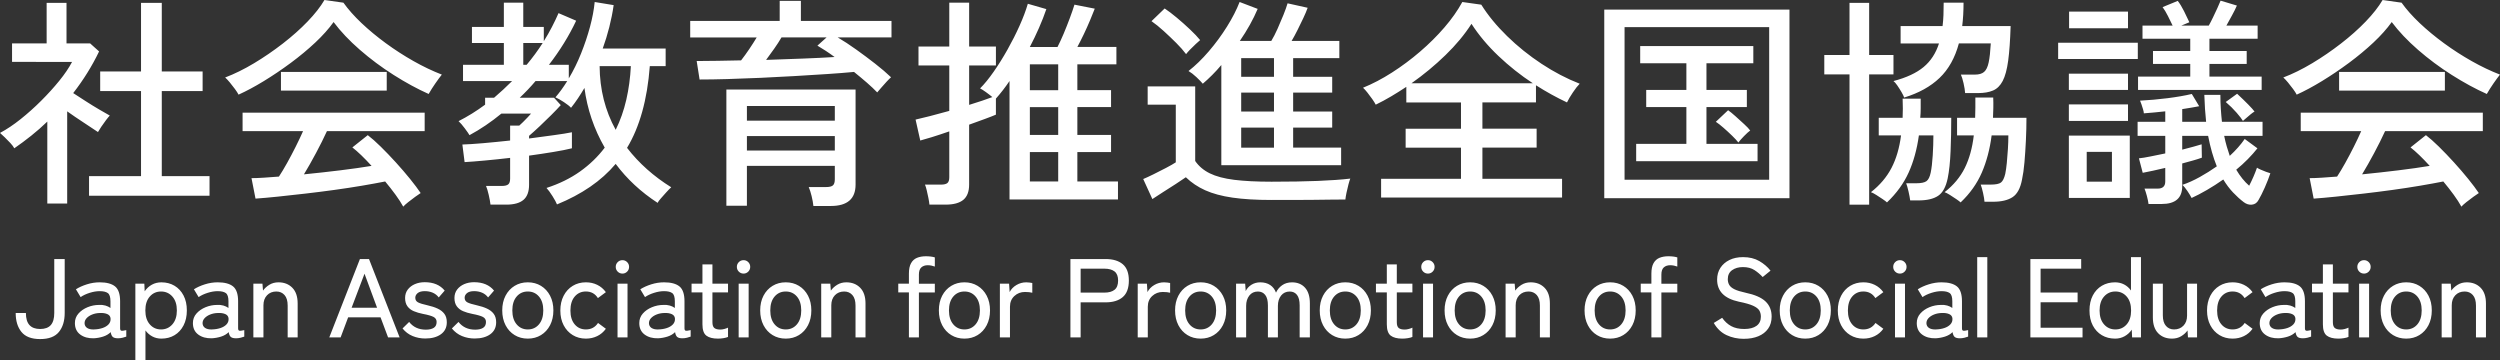 <?xml version="1.0" encoding="UTF-8"?>
<svg xmlns="http://www.w3.org/2000/svg" width="250" height="36" version="1.1" viewBox="0 0 250 36">
  <rect x="0" y="0" width="250" height="36" fill="#333333" stroke="none"/>
  <defs>
    <style>
      .cls-1 {
        fill: #fff;
      }
    </style>
  </defs>
  <!-- Generator: Adobe Illustrator 28.7.8, SVG Export Plug-In . SVG Version: 1.2.0 Build 200)  -->
  <g>
    <g id="_レイヤー_1" data-name="レイヤー_1">
      <path class="cls-1" d="M4.731,20.353v-8.195c-.505.49-1.037.957-1.595,1.402-.557.446-1.127.869-1.707,1.269-.075-.148-.205-.323-.39-.523-.186-.2-.376-.393-.569-.579-.194-.185-.35-.33-.469-.434.67-.357,1.358-.816,2.064-1.381.706-.564,1.391-1.176,2.053-1.837.662-.66,1.264-1.325,1.807-1.992.543-.668.97-1.299,1.283-1.893H1.205v-1.848h3.459V.289h1.987v4.053h2.365l.893.802c-.699,1.455-1.562,2.843-2.589,4.164.387.253.811.527,1.272.823.461.297.907.572,1.339.824s.781.453,1.049.601c-.089.089-.216.242-.379.457s-.32.434-.469.657c-.149.223-.26.401-.334.535-.417-.283-.904-.605-1.462-.969-.557-.364-1.097-.73-1.617-1.102v9.22h-1.987ZM8.904,19.574v-1.96h5.199v-8.507h-4.084v-1.96h4.084V.289h2.075v6.859h4.084v1.96h-4.084v8.507h4.775v1.96h-12.05ZM23.855,9.464c-.075-.149-.194-.334-.357-.557-.164-.222-.334-.441-.513-.657-.179-.215-.335-.382-.469-.502.938-.356,1.9-.831,2.889-1.424s1.949-1.251,2.879-1.971c.929-.719,1.755-1.454,2.476-2.204.722-.75,1.284-1.466,1.685-2.149l1.897.267c.476.668,1.078,1.347,1.807,2.038.729.69,1.54,1.361,2.432,2.015.893.653,1.818,1.25,2.778,1.793.959.542,1.901.99,2.824,1.347-.179.222-.395.516-.648.88s-.476.716-.669,1.058c-1.131-.505-2.299-1.14-3.503-1.904-1.205-.765-2.332-1.604-3.381-2.517s-1.924-1.837-2.623-2.772c-.476.667-1.086,1.35-1.829,2.048-.744.698-1.563,1.378-2.454,2.038-.893.66-1.789,1.266-2.689,1.815-.9.55-1.744,1.002-2.533,1.359ZM40.324,20.665c-.194-.357-.45-.754-.77-1.192s-.666-.88-1.037-1.325c-.67.133-1.444.274-2.321.423-.878.149-1.8.289-2.767.423-.968.133-1.934.256-2.901.367-.968.111-1.879.212-2.734.301-.855.088-1.603.156-2.242.2l-.401-2.048c.342,0,.747-.015,1.215-.045.469-.03.979-.067,1.529-.111.253-.386.525-.839.815-1.359.29-.52.576-1.061.859-1.626.282-.564.528-1.083.737-1.558h-6.047v-1.848h18.209v1.848h-9.774c-.313.683-.677,1.414-1.094,2.193-.417.78-.818,1.489-1.205,2.126,1.205-.119,2.411-.252,3.616-.4,1.204-.149,2.253-.297,3.146-.446-.729-.802-1.369-1.417-1.919-1.847l1.54-1.226c.372.283.803.665,1.294,1.147s.993,1.006,1.507,1.57c.513.564.989,1.117,1.428,1.659.439.543.791,1.013,1.06,1.414-.12.074-.302.201-.547.378-.245.178-.48.357-.703.534s-.387.326-.491.446ZM28.095,9.063v-1.87h10.578v1.87h-10.578ZM49.05,20.465c-.03-.267-.09-.595-.179-.98s-.178-.682-.268-.891h1.584c.297,0,.509-.051.636-.156.126-.103.19-.296.19-.579v-2.071c-.893.104-1.744.193-2.556.267-.811.075-1.477.127-1.997.156l-.223-1.759c.52-.015,1.208-.059,2.063-.133.855-.075,1.759-.163,2.712-.267v-1.493h.915c.09-.074.212-.189.368-.345s.313-.316.469-.479.27-.29.345-.378h-2.968c-.506.416-1.026.805-1.562,1.169s-1.079.694-1.629.99c-.075-.133-.231-.359-.469-.678s-.446-.561-.625-.724c.907-.46,1.793-1.009,2.655-1.648v-.69h.893c.625-.534,1.227-1.091,1.807-1.671h-4.909v-1.626h4.084v-2.182h-3.191v-1.603h3.191V.267h1.941v2.427h2.053v1.425c.298-.475.569-.95.814-1.425.246-.475.465-.936.659-1.381l1.763.757c-.714,1.515-1.622,2.984-2.722,4.409h1.986v1.359c.461-.771.871-1.603,1.227-2.494.357-.891.655-1.777.893-2.661s.394-1.712.469-2.483l1.897.312c-.104.728-.249,1.458-.435,2.193-.186.735-.406,1.452-.659,2.149h6.293v1.759h-1.584c-.253,3.356-1.012,6.079-2.276,8.172.595.772,1.265,1.489,2.008,2.149.744.661,1.547,1.258,2.41,1.793-.133.119-.297.285-.491.501s-.376.419-.546.613c-.172.192-.279.341-.323.445-1.667-1.083-3.065-2.383-4.195-3.896-.729.861-1.581,1.625-2.556,2.293-.974.668-2.079,1.255-3.313,1.759-.075-.192-.223-.468-.446-.823-.224-.357-.424-.631-.603-.824,1.279-.415,2.399-.965,3.358-1.648.96-.683,1.782-1.477,2.466-2.383-1.071-1.856-1.748-3.844-2.03-5.968-.208.357-.424.701-.648,1.036-.223.334-.453.649-.692.947-.148-.163-.387-.353-.714-.568s-.61-.375-.848-.479c.402-.46.796-1.002,1.182-1.626h-3.168c-.238.283-.492.564-.759.846-.268.283-.543.557-.825.824h3.436l.67.735c-.253.282-.569.612-.949.99s-.766.754-1.161,1.125c-.394.371-.747.69-1.06.957v.267c.893-.119,1.722-.23,2.488-.335.767-.103,1.365-.2,1.796-.289v1.603c-.476.119-1.093.242-1.852.367-.758.127-1.57.249-2.432.367v2.917c0,.683-.185,1.184-.557,1.504-.372.319-.945.479-1.719.479h-1.584ZM52.329,6.48h.335c.297-.356.58-.716.848-1.08s.52-.731.758-1.102h-1.942v2.182ZM61.569,12.982c.461-.935.814-1.937,1.06-3.005.245-1.07.397-2.19.457-3.363h-3.124c.015,2.331.55,4.453,1.607,6.368ZM87.722,9.242c-.282-.297-.625-.62-1.026-.969-.402-.348-.833-.709-1.294-1.08-.774.075-1.67.145-2.689.212-1.02.067-2.098.133-3.236.201-1.139.067-2.284.126-3.437.178-1.153.052-2.251.093-3.291.122-1.042.03-1.972.045-2.79.045l-.29-1.848c.654,0,1.361-.007,2.12-.022.758-.015,1.531-.03,2.321-.045.268-.341.538-.716.814-1.124.275-.409.525-.798.747-1.169h-6.65v-1.648h8.948V.089h2.12v2.004h9.06v1.648h-5.378c.58.341,1.197.746,1.852,1.214.654.467,1.29.943,1.908,1.425.617.482,1.141.931,1.573,1.347-.104.089-.253.238-.446.445-.194.209-.376.412-.546.613-.172.201-.302.353-.391.457ZM81.34,20.598c-.03-.297-.09-.627-.178-.99-.09-.365-.186-.665-.291-.903h1.741c.327,0,.554-.056.681-.167.126-.111.189-.315.189-.612v-1.337h-8.791v3.987h-2.053v-11.624h12.92v9.509c0,1.425-.825,2.137-2.476,2.137h-1.741ZM74.691,12.069h8.791v-1.47h-8.791v1.47ZM74.691,15.053h8.791v-1.447h-8.791v1.447ZM76.609,5.99c1.264-.045,2.496-.088,3.693-.133,1.198-.045,2.251-.097,3.158-.156-.298-.222-.595-.43-.893-.624-.298-.192-.573-.364-.826-.512l.916-.823h-4.508c-.208.356-.45.731-.726,1.124s-.546.768-.814,1.124ZM92.943,20.465c-.015-.179-.048-.398-.1-.657-.053-.26-.109-.516-.168-.768-.059-.253-.119-.446-.178-.579h1.606c.298,0,.51-.052.636-.156s.19-.297.19-.579v-4.588c-.64.222-1.224.416-1.752.579-.528.164-.912.275-1.15.335l-.469-2.094c.343-.074.818-.19,1.428-.346s1.257-.33,1.942-.522v-4.543h-3.079v-1.893h3.079V.267h1.986v4.387h2.678v1.893h-2.678v3.941c.476-.148.916-.289,1.317-.423.402-.133.737-.252,1.004-.357-.194-.162-.409-.33-.647-.501-.238-.171-.432-.293-.58-.367.431-.43.885-.987,1.362-1.671.475-.682.937-1.421,1.383-2.215.446-.794.848-1.588,1.204-2.383.357-.794.632-1.526.826-2.194l1.852.534c-.208.609-.454,1.236-.737,1.882s-.588,1.28-.915,1.904h2.767c.193-.371.397-.813.614-1.325.215-.512.419-1.028.613-1.548.193-.519.349-.972.469-1.358l2.03.4c-.119.312-.275.698-.469,1.158-.193.46-.401.925-.624,1.392-.224.467-.44.895-.648,1.28h3.905v1.737h-3.905v2.582h3.37v1.692h-3.37v2.784h3.37v1.714h-3.37v2.94h4.062v1.804h-10.846v-11.847c-.431.638-.885,1.225-1.361,1.759v1.604c-.238.104-.599.244-1.083.423-.483.178-1.015.371-1.595.579v5.99c0,.698-.193,1.205-.58,1.526-.387.319-.974.479-1.763.479h-1.629ZM102.986,9.018h2.834v-2.582h-2.834v2.582ZM102.986,13.494h2.834v-2.784h-2.834v2.784ZM102.986,18.149h2.834v-2.94h-2.834v2.94ZM127.153,19.997c-1.532,0-2.834-.078-3.905-.234-1.072-.155-1.979-.4-2.723-.734-.744-.335-1.391-.769-1.941-1.303-.253.178-.591.405-1.015.679s-.848.545-1.272.812-.778.497-1.06.69l-.916-2.004c.253-.103.591-.259,1.015-.468.424-.207.848-.423,1.272-.646s.748-.408.971-.556v-5.767h-2.812v-1.826h4.753v7.46c.357.52.844.932,1.462,1.236.617.304,1.428.52,2.432.646s2.25.189,3.737.189c1.8,0,3.344-.026,4.631-.078,1.287-.052,2.369-.129,3.247-.234-.045.105-.104.294-.179.568-.074.275-.141.557-.2.846-.06.29-.097.516-.111.679-.373,0-.853.004-1.44.011s-1.224.015-1.908.023c-.684.007-1.376.011-2.075.011h-1.964ZM118.607,5.411c-.253-.341-.58-.712-.981-1.113-.402-.4-.819-.798-1.25-1.191s-.841-.724-1.227-.991l1.317-1.269c.356.238.762.545,1.216.924.453.379.892.769,1.316,1.17.424.4.763.757,1.016,1.069-.09.074-.235.204-.436.389-.2.186-.394.375-.58.568-.185.193-.316.342-.39.445ZM122.133,16.523V6.502c-.298.357-.603.69-.916,1.002s-.624.601-.937.868c-.149-.178-.361-.397-.636-.657-.276-.26-.54-.464-.792-.613.684-.534,1.361-1.191,2.03-1.971s1.276-1.603,1.818-2.472c.543-.868.963-1.689,1.261-2.46l1.807.69c-.446,1.054-1.042,2.123-1.785,3.206h3.146c.208-.341.416-.746.625-1.214.207-.467.405-.931.591-1.391.185-.46.323-.846.413-1.158l2.008.446c-.104.297-.249.642-.435,1.035-.186.394-.379.791-.58,1.192-.2.4-.397.765-.591,1.091h4.775v1.715h-4.619v1.87h3.905v1.581h-3.905v1.893h3.905v1.603h-3.905v2.004h4.798v1.759h-11.983ZM124.119,7.682h3.28v-1.87h-3.28v1.87ZM124.119,11.156h3.28v-1.893h-3.28v1.893ZM124.119,14.764h3.28v-2.004h-3.28v2.004ZM138.11,19.752v-1.87h7.989v-3.118h-5.535v-1.893h5.535v-2.627h-5.467v-1.559c-.492.326-.993.642-1.507.947s-1.03.583-1.551.835c-.075-.149-.19-.335-.346-.557s-.32-.441-.491-.657-.316-.375-.435-.479c.952-.386,1.915-.891,2.889-1.515.975-.624,1.912-1.321,2.812-2.093.9-.772,1.715-1.581,2.443-2.427.729-.846,1.324-1.692,1.786-2.539l1.897.267c.67,1.069,1.529,2.115,2.578,3.139,1.048,1.025,2.198,1.949,3.448,2.773,1.249.823,2.521,1.488,3.816,1.992-.194.193-.421.482-.681.869-.26.386-.458.719-.591,1.002-1.042-.491-2.076-1.061-3.102-1.715v1.715h-5.356v2.627h5.422v1.893h-5.422v3.118h7.966v1.87h-18.097ZM141.145,8.328h12.14c-1.22-.802-2.365-1.711-3.437-2.727-1.071-1.017-1.971-2.09-2.7-3.218-.684,1.069-1.551,2.112-2.6,3.129-1.048,1.017-2.183,1.956-3.403,2.817ZM160.426,19.819V.957h18.521v18.862h-18.521ZM162.456,17.971h14.461V2.716h-14.461v15.254ZM163.617,16.122v-1.737h5.021v-3.675h-4.017v-1.714h4.017v-2.672h-4.619v-1.715h11.313v1.715h-4.686v2.672h4.039v1.714h-4.039v3.675h5.11v1.737h-12.14ZM173.837,14.251c-.134-.178-.343-.404-.625-.679-.283-.274-.573-.542-.871-.802-.297-.259-.55-.456-.758-.59l1.227-1.158c.194.134.439.335.737.602s.588.531.871.791c.282.26.482.471.602.635-.149.104-.354.289-.614.556s-.45.482-.568.646ZM184.951,20.465V7.438h-2.522v-1.938h2.522V.289h1.964v5.211h2.432v1.938h-2.432v13.027h-1.964ZM188.699,20.242c-.074-.075-.216-.182-.424-.324s-.424-.282-.647-.423-.401-.233-.535-.278c.893-.698,1.576-1.503,2.053-2.416.476-.913.795-2.0.959-3.262h-2.231v-1.759h2.388c.029-.609.029-1.247,0-1.916h1.807v.98c0,.326-.016.638-.045.936h3.101c0,1.113-.022,2.223-.067,3.329s-.142,2.015-.29,2.727c-.179.861-.499,1.443-.959,1.748-.461.305-1.108.457-1.942.457h-.848c-.03-.238-.086-.534-.167-.891-.082-.357-.16-.631-.235-.824h1.004c.492,0,.833-.07,1.027-.212.193-.14.334-.426.424-.857.089-.43.156-1.002.201-1.714.044-.713.067-1.381.067-2.004h-1.451c-.193,1.395-.535,2.635-1.026,3.719-.491,1.084-1.213,2.078-2.165,2.984ZM190.418,9.753c-.045-.133-.134-.315-.268-.545-.134-.23-.276-.452-.424-.668-.149-.214-.276-.359-.38-.434,1.295-.341,2.299-.809,3.013-1.402.715-.594,1.227-1.381,1.54-2.361h-3.838v-1.737h4.195c.045-.341.074-.709.09-1.102.015-.393.022-.805.022-1.236h1.987c0,.846-.045,1.626-.134,2.338h4.842c-.044,1.425-.126,2.58-.245,3.463-.12.883-.302,1.558-.547,2.026-.245.468-.568.787-.97.957-.401.171-.9.256-1.495.256h-1.294c-.016-.267-.068-.594-.156-.98-.09-.386-.179-.675-.268-.868h1.405c.402,0,.706-.089.915-.267s.361-.493.458-.947c.097-.452.167-1.087.212-1.904h-3.191c-.387,1.44-1.031,2.591-1.931,3.451-.9.862-2.079,1.515-3.536,1.96ZM196.063,20.242c-.074-.075-.216-.182-.424-.324s-.424-.282-.647-.423-.402-.233-.535-.278c.893-.698,1.565-1.503,2.019-2.416.453-.913.755-2.0.904-3.262h-1.674v-1.759h1.808c.015-.326.022-.657.022-.991v-1.036h1.786c.015.357.018.702.011,1.036-.008.334-.019.665-.034.991h3.347c0,.742-.018,1.499-.056,2.271-.037.771-.086,1.499-.144,2.182-.06.683-.142,1.262-.246,1.737-.164.861-.48,1.443-.949,1.748-.469.304-1.112.456-1.93.456h-.871c-.015-.222-.063-.516-.145-.879-.081-.365-.16-.642-.234-.835h.982c.52,0,.87-.07,1.048-.212.179-.141.32-.427.424-.857.059-.282.111-.646.156-1.091s.082-.913.111-1.402c.03-.491.045-.943.045-1.359h-1.673c-.179,1.381-.506,2.62-.982,3.719s-1.182,2.094-2.12,2.984ZM205.815,5.901v-1.626h7.966v1.626h-7.966ZM206.886,8.996v-1.626h5.914v1.626h-5.914ZM206.886,12.091v-1.648h5.914v1.648h-5.914ZM206.886,19.796v-6.235h6.092v6.235h-6.092ZM206.909,2.828v-1.67h5.891v1.67h-5.891ZM208.672,18.17h2.521v-2.984h-2.521v2.984ZM214.852,20.397c-.029-.237-.086-.508-.167-.812-.082-.305-.16-.545-.234-.724h1.317c.505,0,.758-.237.758-.712v-1.359c-.417.104-.822.197-1.216.279-.395.081-.74.152-1.038.212l-.379-1.448c.298-.029.684-.092,1.161-.189s.967-.197,1.473-.301v-1.759h-2.767v-1.403h2.767v-1.047c-.372.045-.737.082-1.094.112-.356.029-.706.059-1.049.088,0-.088-.026-.222-.078-.4-.052-.179-.108-.353-.167-.523s-.104-.286-.134-.346c.893-.045,1.807-.126,2.745-.244.938-.119,1.748-.26,2.432-.423l.737,1.225c-.238.045-.503.093-.792.144-.291.053-.591.1-.904.145v1.269h2.388c-.045-.415-.082-.846-.111-1.291-.03-.446-.052-.913-.067-1.403h1.606c0,.491.015.962.045,1.414.029.453.067.88.111,1.28h4.061v1.403h-3.838c.074.371.16.723.257,1.058.097.334.196.649.301.947.61-.564,1.108-1.129,1.496-1.692l1.272.935c-.283.357-.603.717-.959,1.081-.357.364-.745.716-1.161,1.058.193.326.397.623.613.89.216.268.442.505.681.713.327-.638.588-1.239.781-1.804.059.045.178.108.357.189.178.082.36.156.546.223.185.067.331.115.435.144-.149.446-.334.921-.557,1.425-.224.505-.432.921-.625,1.247-.149.282-.368.438-.659.468-.29.029-.561-.053-.814-.245-.372-.282-.733-.609-1.082-.979-.35-.372-.673-.802-.971-1.292-.55.387-1.101.739-1.651,1.058s-1.056.583-1.517.791c-.105-.208-.246-.442-.424-.701-.179-.26-.343-.464-.492-.613.566-.192,1.142-.452,1.73-.779s1.157-.683,1.707-1.07c-.357-.875-.647-1.892-.87-3.05h-2.589v1.381c.416-.104.796-.204,1.138-.301.343-.097.61-.174.803-.233l.023,1.336c-.238.089-.528.181-.871.278-.342.097-.706.197-1.093.301v2.271c0,1.187-.684,1.781-2.053,1.781h-1.317ZM213.804,8.996v-1.336h5.221v-1.269h-3.726v-1.292h3.726v-1.225h-4.775v-1.314h3.013c-.134-.282-.291-.601-.469-.957-.178-.356-.357-.653-.535-.891l1.517-.623c.208.267.417.608.625,1.024s.387.787.535,1.113l-.803.334h2.745c.133-.237.275-.512.424-.823.148-.312.293-.62.435-.925.142-.304.249-.553.323-.746l1.629.491c-.12.282-.279.605-.48.968s-.39.709-.569,1.035h3.124v1.314h-4.82v1.225h3.726v1.292h-3.726v1.269h5.222v1.336h-12.363ZM224.292,12.091c-.089-.162-.298-.434-.624-.812-.328-.378-.693-.739-1.094-1.08l1.138-.824c.431.401.804.761,1.116,1.081.313.319.521.553.625.701-.089.045-.212.13-.368.256s-.309.255-.457.389c-.149.134-.26.231-.335.289ZM229.67,9.464c-.075-.149-.194-.334-.357-.557-.164-.222-.334-.441-.513-.657-.179-.215-.335-.382-.469-.502.938-.356,1.9-.831,2.889-1.424s1.949-1.251,2.879-1.971c.929-.719,1.755-1.454,2.476-2.204.722-.75,1.284-1.466,1.685-2.149l1.897.267c.476.668,1.078,1.347,1.807,2.038.729.69,1.54,1.361,2.432,2.015.893.653,1.818,1.25,2.778,1.793.959.542,1.901.99,2.824,1.347-.179.222-.395.516-.648.88s-.476.716-.669,1.058c-1.131-.505-2.299-1.14-3.503-1.904-1.205-.765-2.332-1.604-3.381-2.517s-1.924-1.837-2.623-2.772c-.476.667-1.086,1.35-1.829,2.048-.744.698-1.563,1.378-2.454,2.038-.893.66-1.789,1.266-2.689,1.815-.9.55-1.744,1.002-2.533,1.359ZM246.139,20.665c-.194-.357-.45-.754-.77-1.192s-.666-.88-1.037-1.325c-.67.133-1.444.274-2.321.423-.878.149-1.8.289-2.767.423-.968.133-1.934.256-2.901.367-.968.111-1.879.212-2.734.301-.855.088-1.603.156-2.242.2l-.401-2.048c.342,0,.747-.015,1.215-.045.469-.03.979-.067,1.529-.111.253-.386.525-.839.815-1.359.29-.52.576-1.061.859-1.626.282-.564.528-1.083.737-1.558h-6.047v-1.848h18.209v1.848h-9.774c-.313.683-.677,1.414-1.094,2.193-.417.78-.818,1.489-1.205,2.126,1.205-.119,2.411-.252,3.616-.4,1.204-.149,2.253-.297,3.146-.446-.729-.802-1.369-1.417-1.919-1.847l1.54-1.226c.372.283.803.665,1.294,1.147s.993,1.006,1.507,1.57c.513.564.989,1.117,1.428,1.659.439.543.791,1.013,1.06,1.414-.12.074-.302.201-.547.378-.245.178-.48.357-.703.534s-.387.326-.491.446ZM233.91,9.063v-1.87h10.578v1.87h-10.578ZM4.014,33.907c-.86,0-1.483-.237-1.867-.711-.386-.474-.578-1.106-.578-1.897h1.021c0,.545.119.948.359,1.209.239.261.594.391,1.065.391.478,0,.834-.131,1.066-.391.231-.261.347-.664.347-1.209v-5.395h1.043v5.395c0,.791-.193,1.423-.578,1.897-.386.474-1.011.711-1.879.711ZM9.375,33.829c-.546.015-.997-.111-1.352-.375-.356-.265-.533-.648-.533-1.147,0-.366.118-.683.354-.952.236-.268.538-.479.908-.632.37-.153.754-.23,1.15-.23.232-.015.445.005.639.062.195.055.363.136.505.241v-.672c0-.418-.088-.69-.264-.817s-.447-.191-.813-.191c-.314,0-.649.056-1.003.168-.356.113-.657.254-.903.426l-.471-.783c.307-.194.671-.359,1.093-.493.423-.134.851-.202,1.284-.202.689,0,1.201.136,1.537.408s.505.767.505,1.483v2.698c0,.142.037.223.112.246s.243.004.505-.056v.65c-.097.037-.221.074-.37.112-.15.037-.303.056-.46.056-.239,0-.411-.045-.516-.134-.105-.09-.176-.251-.213-.482-.202.202-.457.351-.763.448-.307.096-.617.152-.93.168ZM9.386,32.944c.314-.007.6-.054.859-.14.257-.085.461-.209.611-.369.149-.16.216-.352.202-.576-.015-.209-.122-.358-.32-.447s-.45-.127-.757-.112c-.277.007-.531.058-.763.151-.232.093-.417.215-.555.364-.138.15-.207.318-.207.504.007.209.093.368.257.476s.389.159.673.151ZM13.536,36v-7.633h.898l.034.762c.194-.284.433-.504.718-.661.284-.157.601-.235.953-.235.494,0,.93.114,1.313.341.381.228.682.553.902.974.221.422.331.919.331,1.494s-.11,1.075-.331,1.5c-.22.425-.521.752-.902.979-.382.227-.819.341-1.313.341-.337,0-.639-.074-.909-.219s-.498-.345-.684-.599v2.955h-1.01ZM16.105,32.944c.456,0,.834-.169,1.132-.509.299-.339.449-.803.449-1.393,0-.589-.15-1.052-.449-1.388-.298-.336-.677-.504-1.132-.504-.457,0-.832.168-1.127.504-.296.336-.443.799-.443,1.388,0,.59.147,1.054.443,1.393.295.34.67.509,1.127.509ZM21.175,33.829c-.546.015-.997-.111-1.352-.375-.356-.265-.533-.648-.533-1.147,0-.366.118-.683.354-.952.236-.268.538-.479.908-.632.37-.153.754-.23,1.15-.23.232-.015.445.005.639.062.195.055.363.136.505.241v-.672c0-.418-.088-.69-.264-.817s-.447-.191-.813-.191c-.314,0-.649.056-1.003.168-.356.113-.657.254-.903.426l-.471-.783c.307-.194.671-.359,1.093-.493.423-.134.851-.202,1.284-.202.689,0,1.201.136,1.537.408s.505.767.505,1.483v2.698c0,.142.037.223.112.246s.243.004.505-.056v.65c-.097.037-.221.074-.37.112-.15.037-.303.056-.46.056-.239,0-.411-.045-.516-.134-.105-.09-.176-.251-.213-.482-.202.202-.457.351-.763.448-.307.096-.617.152-.93.168ZM21.186,32.944c.314-.007.6-.054.859-.14.257-.085.461-.209.611-.369.149-.16.216-.352.202-.576-.015-.209-.122-.358-.32-.447s-.45-.127-.757-.112c-.277.007-.531.058-.763.151-.232.093-.417.215-.555.364-.138.15-.207.318-.207.504.007.209.093.368.257.476s.389.159.673.151ZM25.336,33.739v-5.372h.909l.056.694c.156-.224.367-.418.633-.583.266-.163.57-.246.914-.246.568,0,1.031.182,1.385.543.356.362.533.886.533,1.573v3.391h-.999v-3.179c0-.47-.105-.822-.314-1.057s-.482-.353-.819-.353c-.381,0-.691.125-.93.375-.24.251-.359.585-.359,1.002v3.212h-1.01ZM32.929,33.739l3.062-7.835h.909l3.062,7.835h-1.155l-.751-2.003h-3.242l-.751,2.003h-1.132ZM35.161,30.773h2.546l-1.256-3.402-1.29,3.402ZM42.541,33.851c-.456,0-.882-.082-1.279-.246-.396-.164-.732-.418-1.009-.761l.661-.65c.404.516.961.772,1.671.772.329,0,.591-.06.786-.179.194-.12.291-.317.291-.594,0-.223-.101-.389-.303-.497s-.56-.211-1.076-.309c-.337-.067-.638-.156-.903-.268-.266-.113-.477-.275-.634-.487-.156-.212-.236-.49-.236-.834,0-.328.09-.61.269-.845.179-.234.417-.416.712-.543.296-.126.623-.19.981-.19.875,0,1.541.28,1.997.84l-.594.683c-.165-.217-.367-.375-.606-.476-.24-.101-.501-.152-.786-.152-.321,0-.56.065-.718.196-.156.131-.236.286-.236.465,0,.209.09.362.269.458.18.097.505.198.976.302.374.083.705.191.992.325.288.134.512.31.673.526.161.217.241.496.241.84,0,.516-.196.914-.588,1.198-.393.283-.91.425-1.554.425ZM47.476,33.851c-.456,0-.882-.082-1.279-.246-.396-.164-.732-.418-1.009-.761l.661-.65c.404.516.961.772,1.671.772.329,0,.591-.06.786-.179.194-.12.291-.317.291-.594,0-.223-.101-.389-.303-.497s-.56-.211-1.076-.309c-.337-.067-.638-.156-.903-.268-.266-.113-.477-.275-.634-.487-.156-.212-.236-.49-.236-.834,0-.328.09-.61.269-.845.179-.234.417-.416.712-.543.296-.126.623-.19.981-.19.875,0,1.541.28,1.997.84l-.594.683c-.165-.217-.367-.375-.606-.476-.24-.101-.501-.152-.786-.152-.321,0-.56.065-.718.196-.156.131-.236.286-.236.465,0,.209.09.362.269.458.18.097.505.198.976.302.374.083.705.191.992.325.288.134.512.31.673.526.161.217.241.496.241.84,0,.516-.196.914-.588,1.198-.393.283-.91.425-1.554.425ZM52.781,33.862c-.494,0-.933-.118-1.318-.353s-.688-.565-.909-.99c-.22-.426-.33-.918-.33-1.478,0-.559.11-1.05.33-1.471.221-.422.524-.75.909-.985s.824-.353,1.318-.353.932.118,1.318.353c.385.235.688.563.909.985.22.421.331.912.331,1.471,0,.56-.111,1.052-.331,1.478-.221.425-.524.755-.909.99-.386.235-.824.353-1.318.353ZM52.781,32.944c.456,0,.828-.169,1.116-.509.287-.339.432-.803.432-1.393,0-.589-.145-1.052-.432-1.388-.288-.336-.66-.504-1.116-.504s-.829.168-1.116.504-.432.799-.432,1.388c0,.59.145,1.054.432,1.393.287.34.66.509,1.116.509ZM58.591,33.862c-.494,0-.933-.118-1.318-.353s-.688-.563-.909-.985c-.22-.421-.33-.912-.33-1.471,0-.56.11-1.053.33-1.478.221-.426.524-.755.909-.99s.824-.353,1.318-.353c.411,0,.789.084,1.132.252.345.168.632.412.864.732l-.797.594c-.277-.44-.677-.661-1.2-.661-.456,0-.829.168-1.116.504s-.432.802-.432,1.4c0,.589.145,1.052.432,1.388s.66.503,1.116.503c.523,0,.927-.216,1.212-.649l.785.583c-.232.32-.519.565-.864.732-.344.168-.721.252-1.132.252ZM62.247,27.359c-.187,0-.346-.065-.477-.195-.131-.131-.196-.29-.196-.477,0-.186.065-.345.196-.476.131-.13.289-.195.477-.195.179,0,.335.065.466.195.131.131.196.29.196.476,0,.187-.065.346-.196.477-.131.13-.287.195-.466.195ZM61.753,33.739v-5.372h.999v5.372h-.999ZM65.813,33.829c-.546.015-.997-.111-1.352-.375-.356-.265-.533-.648-.533-1.147,0-.366.118-.683.354-.952.236-.268.538-.479.908-.632.37-.153.754-.23,1.15-.23.232-.015.445.005.639.062.195.055.363.136.505.241v-.672c0-.418-.088-.69-.264-.817s-.447-.191-.813-.191c-.314,0-.649.056-1.003.168-.356.113-.657.254-.903.426l-.471-.783c.307-.194.671-.359,1.093-.493.423-.134.851-.202,1.284-.202.689,0,1.201.136,1.537.408s.505.767.505,1.483v2.698c0,.142.037.223.112.246s.243.004.505-.056v.65c-.097.037-.221.074-.37.112-.15.037-.303.056-.46.056-.239,0-.411-.045-.516-.134-.105-.09-.176-.251-.213-.482-.202.202-.457.351-.763.448-.307.096-.617.152-.93.168ZM65.824,32.944c.314-.007.6-.054.859-.14.257-.085.461-.209.611-.369.149-.16.216-.352.202-.576-.015-.209-.122-.358-.32-.447s-.45-.127-.757-.112c-.277.007-.531.058-.763.151-.232.093-.417.215-.555.364-.138.15-.207.318-.207.504.007.209.093.368.257.476s.389.159.673.151ZM71.792,33.862c-.508,0-.894-.099-1.155-.297-.262-.198-.393-.576-.393-1.136v-3.189h-1.088v-.873h1.088v-1.925h.999v1.925h1.559v.873h-1.559v2.977c0,.291.065.486.196.587s.327.152.589.152c.135,0,.275-.021.42-.062s.264-.084.354-.129v.929c-.12.052-.274.093-.46.123-.187.03-.37.045-.549.045ZM74.359,27.359c-.187,0-.346-.065-.477-.195-.131-.131-.196-.29-.196-.477,0-.186.065-.345.196-.476.131-.13.289-.195.477-.195.179,0,.335.065.466.195.131.131.196.29.196.476,0,.187-.065.346-.196.477-.131.13-.287.195-.466.195ZM73.866,33.739v-5.372h.999v5.372h-.999ZM78.576,33.862c-.494,0-.933-.118-1.318-.353s-.688-.565-.909-.99c-.22-.426-.33-.918-.33-1.478,0-.559.11-1.05.33-1.471.221-.422.524-.75.909-.985s.824-.353,1.318-.353.932.118,1.318.353c.385.235.688.563.909.985.22.421.331.912.331,1.471,0,.56-.111,1.052-.331,1.478-.221.425-.524.755-.909.99-.386.235-.824.353-1.318.353ZM78.576,32.944c.456,0,.828-.169,1.116-.509.287-.339.432-.803.432-1.393,0-.589-.145-1.052-.432-1.388-.288-.336-.66-.504-1.116-.504s-.829.168-1.116.504-.432.799-.432,1.388c0,.59.145,1.054.432,1.393.287.34.66.509,1.116.509ZM82.121,33.739v-5.372h.909l.056.694c.156-.224.367-.418.633-.583.266-.163.57-.246.914-.246.568,0,1.031.182,1.385.543.356.362.533.886.533,1.573v3.391h-.999v-3.179c0-.47-.105-.822-.314-1.057s-.482-.353-.819-.353c-.381,0-.691.125-.93.375-.24.251-.359.585-.359,1.002v3.212h-1.01ZM90.891,33.739v-4.499h-1.065v-.873h1.065v-1.007c0-.44.071-.787.214-1.04.142-.254.34-.433.594-.537.255-.104.549-.157.886-.157.352,0,.651.037.898.112v.918c-.097-.037-.207-.068-.331-.094s-.248-.04-.376-.04c-.269,0-.484.074-.645.219s-.241.386-.241.722v.907h1.593v.873h-1.593v4.499h-.999ZM96.444,33.862c-.494,0-.933-.118-1.318-.353s-.688-.565-.909-.99c-.22-.426-.33-.918-.33-1.478,0-.559.11-1.05.33-1.471.221-.422.524-.75.909-.985s.824-.353,1.318-.353.932.118,1.318.353c.385.235.688.563.909.985.22.421.331.912.331,1.471,0,.56-.111,1.052-.331,1.478-.221.425-.524.755-.909.99-.386.235-.824.353-1.318.353ZM96.444,32.944c.456,0,.828-.169,1.116-.509.287-.339.432-.803.432-1.393,0-.589-.145-1.052-.432-1.388-.288-.336-.66-.504-1.116-.504s-.829.168-1.116.504-.432.799-.432,1.388c0,.59.145,1.054.432,1.393.287.34.66.509,1.116.509ZM99.988,33.739v-5.372h.92l.056.84c.149-.291.376-.526.679-.705s.629-.269.981-.269c.119,0,.232.007.337.023.105.015.195.03.269.044v.974c-.083-.023-.187-.041-.314-.056-.127-.015-.266-.022-.416-.022-.418,0-.774.136-1.065.408-.292.272-.438.628-.438,1.068v3.067h-1.01ZM107.042,33.739v-7.835h3.511c.74,0,1.314.172,1.722.516.407.343.611.888.611,1.634,0,.753-.204,1.306-.611,1.656s-.981.526-1.722.526h-2.49v3.504h-1.021ZM108.064,29.262h2.366c.449,0,.791-.095,1.027-.286.236-.19.353-.498.353-.923,0-.418-.117-.72-.353-.907-.236-.186-.578-.28-1.027-.28h-2.366v2.395ZM113.771,33.739v-5.372h.92l.056.84c.149-.291.376-.526.679-.705s.629-.269.981-.269c.119,0,.232.007.337.023.105.015.195.03.269.044v.974c-.083-.023-.187-.041-.314-.056-.127-.015-.266-.022-.416-.022-.418,0-.774.136-1.065.408-.292.272-.438.628-.438,1.068v3.067h-1.01ZM120.064,33.862c-.494,0-.933-.118-1.318-.353s-.688-.565-.909-.99c-.22-.426-.33-.918-.33-1.478,0-.559.11-1.05.33-1.471.221-.422.524-.75.909-.985s.824-.353,1.318-.353.932.118,1.318.353c.385.235.688.563.909.985.22.421.331.912.331,1.471,0,.56-.111,1.052-.331,1.478-.221.425-.524.755-.909.99-.386.235-.824.353-1.318.353ZM120.064,32.944c.456,0,.828-.169,1.116-.509.287-.339.432-.803.432-1.393,0-.589-.145-1.052-.432-1.388-.288-.336-.66-.504-1.116-.504s-.829.168-1.116.504-.432.799-.432,1.388c0,.59.145,1.054.432,1.393.287.34.66.509,1.116.509ZM123.607,33.739v-5.372h.909l.056.739c.119-.253.308-.463.566-.627.258-.163.556-.246.892-.246.388,0,.718.09.987.269s.463.433.583.762c.135-.299.338-.545.611-.739s.604-.291.992-.291c.546,0,.98.179,1.302.537.321.359.482.88.482,1.567v3.403h-1.021v-3.201c0-.47-.088-.819-.264-1.047-.176-.227-.417-.341-.723-.341-.367,0-.657.134-.87.403s-.319.612-.319,1.03v3.156h-.999v-3.201c0-.47-.089-.819-.269-1.047-.179-.227-.422-.341-.729-.341-.367,0-.655.136-.864.408-.209.273-.314.61-.314,1.013v3.168h-1.01ZM134.531,33.862c-.494,0-.933-.118-1.318-.353s-.688-.565-.909-.99c-.22-.426-.33-.918-.33-1.478,0-.559.11-1.05.33-1.471.221-.422.524-.75.909-.985s.824-.353,1.318-.353.932.118,1.318.353c.385.235.688.563.909.985.22.421.331.912.331,1.471,0,.56-.111,1.052-.331,1.478-.221.425-.524.755-.909.99-.386.235-.824.353-1.318.353ZM134.531,32.944c.456,0,.828-.169,1.116-.509.287-.339.432-.803.432-1.393,0-.589-.145-1.052-.432-1.388-.288-.336-.66-.504-1.116-.504s-.829.168-1.116.504-.432.799-.432,1.388c0,.59.145,1.054.432,1.393.287.34.66.509,1.116.509ZM140.23,33.862c-.508,0-.894-.099-1.155-.297-.262-.198-.393-.576-.393-1.136v-3.189h-1.088v-.873h1.088v-1.925h.999v1.925h1.559v.873h-1.559v2.977c0,.291.065.486.196.587s.327.152.589.152c.135,0,.275-.021.42-.062s.264-.084.354-.129v.929c-.12.052-.274.093-.46.123-.187.03-.37.045-.549.045ZM142.798,27.359c-.187,0-.346-.065-.477-.195-.131-.131-.196-.29-.196-.477,0-.186.065-.345.196-.476.131-.13.289-.195.477-.195.179,0,.335.065.466.195.131.131.196.29.196.476,0,.187-.065.346-.196.477-.131.13-.287.195-.466.195ZM142.304,33.739v-5.372h.999v5.372h-.999ZM147.015,33.862c-.494,0-.933-.118-1.318-.353s-.688-.565-.909-.99c-.22-.426-.33-.918-.33-1.478,0-.559.11-1.05.33-1.471.221-.422.524-.75.909-.985s.824-.353,1.318-.353.932.118,1.318.353c.385.235.688.563.909.985.22.421.331.912.331,1.471,0,.56-.111,1.052-.331,1.478-.221.425-.524.755-.909.99-.386.235-.824.353-1.318.353ZM147.015,32.944c.456,0,.828-.169,1.116-.509.287-.339.432-.803.432-1.393,0-.589-.145-1.052-.432-1.388-.288-.336-.66-.504-1.116-.504s-.829.168-1.116.504-.432.799-.432,1.388c0,.59.145,1.054.432,1.393.287.34.66.509,1.116.509ZM150.559,33.739v-5.372h.909l.056.694c.156-.224.367-.418.633-.583.266-.163.57-.246.914-.246.568,0,1.031.182,1.385.543.356.362.533.886.533,1.573v3.391h-.999v-3.179c0-.47-.105-.822-.314-1.057s-.482-.353-.819-.353c-.381,0-.691.125-.93.375-.24.251-.359.585-.359,1.002v3.212h-1.01ZM161.012,33.862c-.494,0-.933-.118-1.318-.353s-.688-.565-.909-.99c-.22-.426-.33-.918-.33-1.478,0-.559.11-1.05.33-1.471.221-.422.524-.75.909-.985s.824-.353,1.318-.353.932.118,1.318.353c.385.235.688.563.909.985.22.421.331.912.331,1.471,0,.56-.111,1.052-.331,1.478-.221.425-.524.755-.909.99-.386.235-.824.353-1.318.353ZM161.012,32.944c.456,0,.828-.169,1.116-.509.287-.339.432-.803.432-1.393,0-.589-.145-1.052-.432-1.388-.288-.336-.66-.504-1.116-.504s-.829.168-1.116.504-.432.799-.432,1.388c0,.59.145,1.054.432,1.393.287.34.66.509,1.116.509ZM165.139,33.739v-4.499h-1.065v-.873h1.065v-1.007c0-.44.071-.787.214-1.04.142-.254.34-.433.594-.537.255-.104.549-.157.886-.157.352,0,.651.037.898.112v.918c-.097-.037-.207-.068-.331-.094s-.248-.04-.376-.04c-.269,0-.484.074-.645.219s-.241.386-.241.722v.907h1.593v.873h-1.593v4.499h-.999ZM174.393,33.884c-.629,0-1.206-.123-1.734-.369-.527-.246-.955-.653-1.283-1.22l.84-.515c.247.359.546.634.898.829.351.193.789.29,1.313.29.523,0,.93-.104,1.222-.313.291-.209.438-.515.438-.918,0-.239-.053-.446-.157-.622-.105-.175-.314-.333-.629-.476-.314-.142-.789-.276-1.424-.403-1.443-.313-2.165-1.047-2.165-2.205,0-.447.109-.84.326-1.175s.519-.598.909-.789c.388-.191.841-.285,1.357-.285.628,0,1.168.131,1.621.391.452.261.828.582,1.127.963l-.785.638c-.239-.261-.512-.493-.819-.694s-.692-.302-1.155-.302c-.434,0-.795.103-1.082.308-.288.205-.432.506-.432.901,0,.209.046.398.14.565s.267.315.521.442c.255.127.625.242,1.111.347.927.194,1.594.485,2.002.873.407.388.611.891.611,1.51,0,.478-.117.883-.353,1.214-.236.332-.561.585-.976.756s-.895.257-1.441.257ZM180.528,33.862c-.494,0-.933-.118-1.318-.353s-.688-.565-.909-.99c-.22-.426-.33-.918-.33-1.478,0-.559.11-1.05.33-1.471.221-.422.524-.75.909-.985s.824-.353,1.318-.353.932.118,1.318.353c.385.235.688.563.909.985.22.421.331.912.331,1.471,0,.56-.111,1.052-.331,1.478-.221.425-.524.755-.909.99-.386.235-.824.353-1.318.353ZM180.528,32.944c.456,0,.828-.169,1.116-.509.287-.339.432-.803.432-1.393,0-.589-.145-1.052-.432-1.388-.288-.336-.66-.504-1.116-.504s-.829.168-1.116.504-.432.799-.432,1.388c0,.59.145,1.054.432,1.393.287.34.66.509,1.116.509ZM186.338,33.862c-.494,0-.933-.118-1.318-.353s-.688-.563-.909-.985c-.22-.421-.33-.912-.33-1.471,0-.56.11-1.053.33-1.478.221-.426.524-.755.909-.99s.824-.353,1.318-.353c.411,0,.789.084,1.132.252.345.168.632.412.864.732l-.797.594c-.277-.44-.677-.661-1.2-.661-.456,0-.829.168-1.116.504s-.432.802-.432,1.4c0,.589.145,1.052.432,1.388s.66.503,1.116.503c.523,0,.927-.216,1.212-.649l.785.583c-.232.32-.519.565-.864.732-.344.168-.721.252-1.132.252ZM189.994,27.359c-.187,0-.346-.065-.477-.195-.131-.131-.196-.29-.196-.477,0-.186.065-.345.196-.476.131-.13.289-.195.477-.195.179,0,.335.065.466.195.131.131.196.29.196.476,0,.187-.065.346-.196.477-.131.13-.287.195-.466.195ZM189.5,33.739v-5.372h.999v5.372h-.999ZM193.561,33.829c-.546.015-.997-.111-1.352-.375-.356-.265-.533-.648-.533-1.147,0-.366.118-.683.354-.952.236-.268.538-.479.908-.632.37-.153.754-.23,1.15-.23.232-.015.445.005.639.062.195.055.363.136.505.241v-.672c0-.418-.088-.69-.264-.817s-.447-.191-.813-.191c-.314,0-.649.056-1.003.168-.356.113-.657.254-.903.426l-.471-.783c.307-.194.671-.359,1.093-.493.423-.134.851-.202,1.284-.202.689,0,1.201.136,1.537.408s.505.767.505,1.483v2.698c0,.142.037.223.112.246s.243.004.505-.056v.65c-.097.037-.221.074-.37.112-.15.037-.303.056-.46.056-.239,0-.411-.045-.516-.134-.105-.09-.176-.251-.213-.482-.202.202-.457.351-.763.448-.307.096-.617.152-.93.168ZM193.572,32.944c.314-.007.6-.054.859-.14.257-.085.461-.209.611-.369.149-.16.216-.352.202-.576-.015-.209-.122-.358-.32-.447s-.45-.127-.757-.112c-.277.007-.531.058-.763.151-.232.093-.417.215-.555.364-.138.15-.207.318-.207.504.007.209.093.368.257.476s.389.159.673.151ZM197.721,33.739v-8.025h1.01v8.025h-1.01ZM203.038,33.739v-7.835h5.081v.963h-4.059v2.384h3.701v.974h-3.701v2.552h4.194v.962h-5.215ZM211.506,33.862c-.494,0-.933-.114-1.318-.341-.385-.228-.688-.553-.909-.974-.22-.422-.33-.919-.33-1.494,0-.583.11-1.084.33-1.506.221-.421.524-.746.909-.974.385-.227.824-.341,1.318-.341.329,0,.63.071.903.212.273.142.502.344.689.605v-3.335h.999v8.025h-.887l-.034-.772c-.186.276-.424.495-.712.655-.287.16-.608.241-.959.241ZM211.539,32.944c.456,0,.831-.167,1.127-.503s.443-.799.443-1.388c0-.597-.147-1.064-.443-1.4s-.671-.504-1.127-.504-.834.168-1.132.504c-.299.336-.449.802-.449,1.4,0,.589.15,1.052.449,1.388.298.336.677.503,1.132.503ZM217.193,33.862c-.568,0-1.029-.182-1.38-.543-.351-.362-.527-.886-.527-1.573v-3.38h.998v3.179c0,.463.105.811.314,1.047s.478.352.808.352c.381,0,.694-.124.937-.375.243-.25.364-.587.364-1.013v-3.189h.999v5.372h-.909l-.045-.694c-.157.224-.368.417-.634.577-.266.16-.574.241-.925.241ZM223.26,33.862c-.494,0-.933-.118-1.318-.353s-.688-.563-.909-.985c-.22-.421-.33-.912-.33-1.471,0-.56.11-1.053.33-1.478.221-.426.524-.755.909-.99s.824-.353,1.318-.353c.411,0,.789.084,1.132.252.345.168.632.412.864.732l-.797.594c-.277-.44-.677-.661-1.2-.661-.456,0-.829.168-1.116.504s-.432.802-.432,1.4c0,.589.145,1.052.432,1.388s.66.503,1.116.503c.523,0,.927-.216,1.212-.649l.785.583c-.232.32-.519.565-.864.732-.344.168-.721.252-1.132.252ZM227.858,33.829c-.546.015-.997-.111-1.352-.375-.356-.265-.533-.648-.533-1.147,0-.366.118-.683.354-.952.236-.268.538-.479.908-.632.37-.153.754-.23,1.15-.23.232-.015.445.005.639.062.195.055.363.136.505.241v-.672c0-.418-.088-.69-.264-.817s-.447-.191-.813-.191c-.314,0-.649.056-1.003.168-.356.113-.657.254-.903.426l-.471-.783c.307-.194.671-.359,1.093-.493.423-.134.851-.202,1.284-.202.689,0,1.201.136,1.537.408s.505.767.505,1.483v2.698c0,.142.037.223.112.246s.243.004.505-.056v.65c-.097.037-.221.074-.37.112-.15.037-.303.056-.46.056-.239,0-.411-.045-.516-.134-.105-.09-.176-.251-.213-.482-.202.202-.457.351-.763.448-.307.096-.617.152-.93.168ZM227.869,32.944c.314-.007.6-.054.859-.14.257-.085.461-.209.611-.369.149-.16.216-.352.202-.576-.015-.209-.122-.358-.32-.447s-.45-.127-.757-.112c-.277.007-.531.058-.763.151-.232.093-.417.215-.555.364-.138.15-.207.318-.207.504.007.209.093.368.257.476s.389.159.673.151ZM233.837,33.862c-.508,0-.894-.099-1.155-.297-.262-.198-.393-.576-.393-1.136v-3.189h-1.088v-.873h1.088v-1.925h.999v1.925h1.559v.873h-1.559v2.977c0,.291.065.486.196.587s.327.152.589.152c.135,0,.275-.021.42-.062s.264-.084.354-.129v.929c-.12.052-.274.093-.46.123-.187.03-.37.045-.549.045ZM236.405,27.359c-.187,0-.346-.065-.477-.195-.131-.131-.196-.29-.196-.477,0-.186.065-.345.196-.476.131-.13.289-.195.477-.195.179,0,.335.065.466.195.131.131.196.29.196.476,0,.187-.065.346-.196.477-.131.13-.287.195-.466.195ZM235.911,33.739v-5.372h.999v5.372h-.999ZM240.621,33.862c-.494,0-.933-.118-1.318-.353s-.688-.565-.909-.99c-.22-.426-.33-.918-.33-1.478,0-.559.11-1.05.33-1.471.221-.422.524-.75.909-.985s.824-.353,1.318-.353.932.118,1.318.353c.385.235.688.563.909.985.22.421.331.912.331,1.471,0,.56-.111,1.052-.331,1.478-.221.425-.524.755-.909.99-.386.235-.824.353-1.318.353ZM240.621,32.944c.456,0,.828-.169,1.116-.509.287-.339.432-.803.432-1.393,0-.589-.145-1.052-.432-1.388-.288-.336-.66-.504-1.116-.504s-.829.168-1.116.504-.432.799-.432,1.388c0,.59.145,1.054.432,1.393.287.34.66.509,1.116.509ZM244.166,33.739v-5.372h.909l.056.694c.156-.224.367-.418.633-.583.266-.163.57-.246.914-.246.568,0,1.031.182,1.385.543.356.362.533.886.533,1.573v3.391h-.999v-3.179c0-.47-.105-.822-.314-1.057s-.482-.353-.819-.353c-.381,0-.691.125-.93.375-.24.251-.359.585-.359,1.002v3.212h-1.01Z"/>
    </g>
  </g>
</svg>